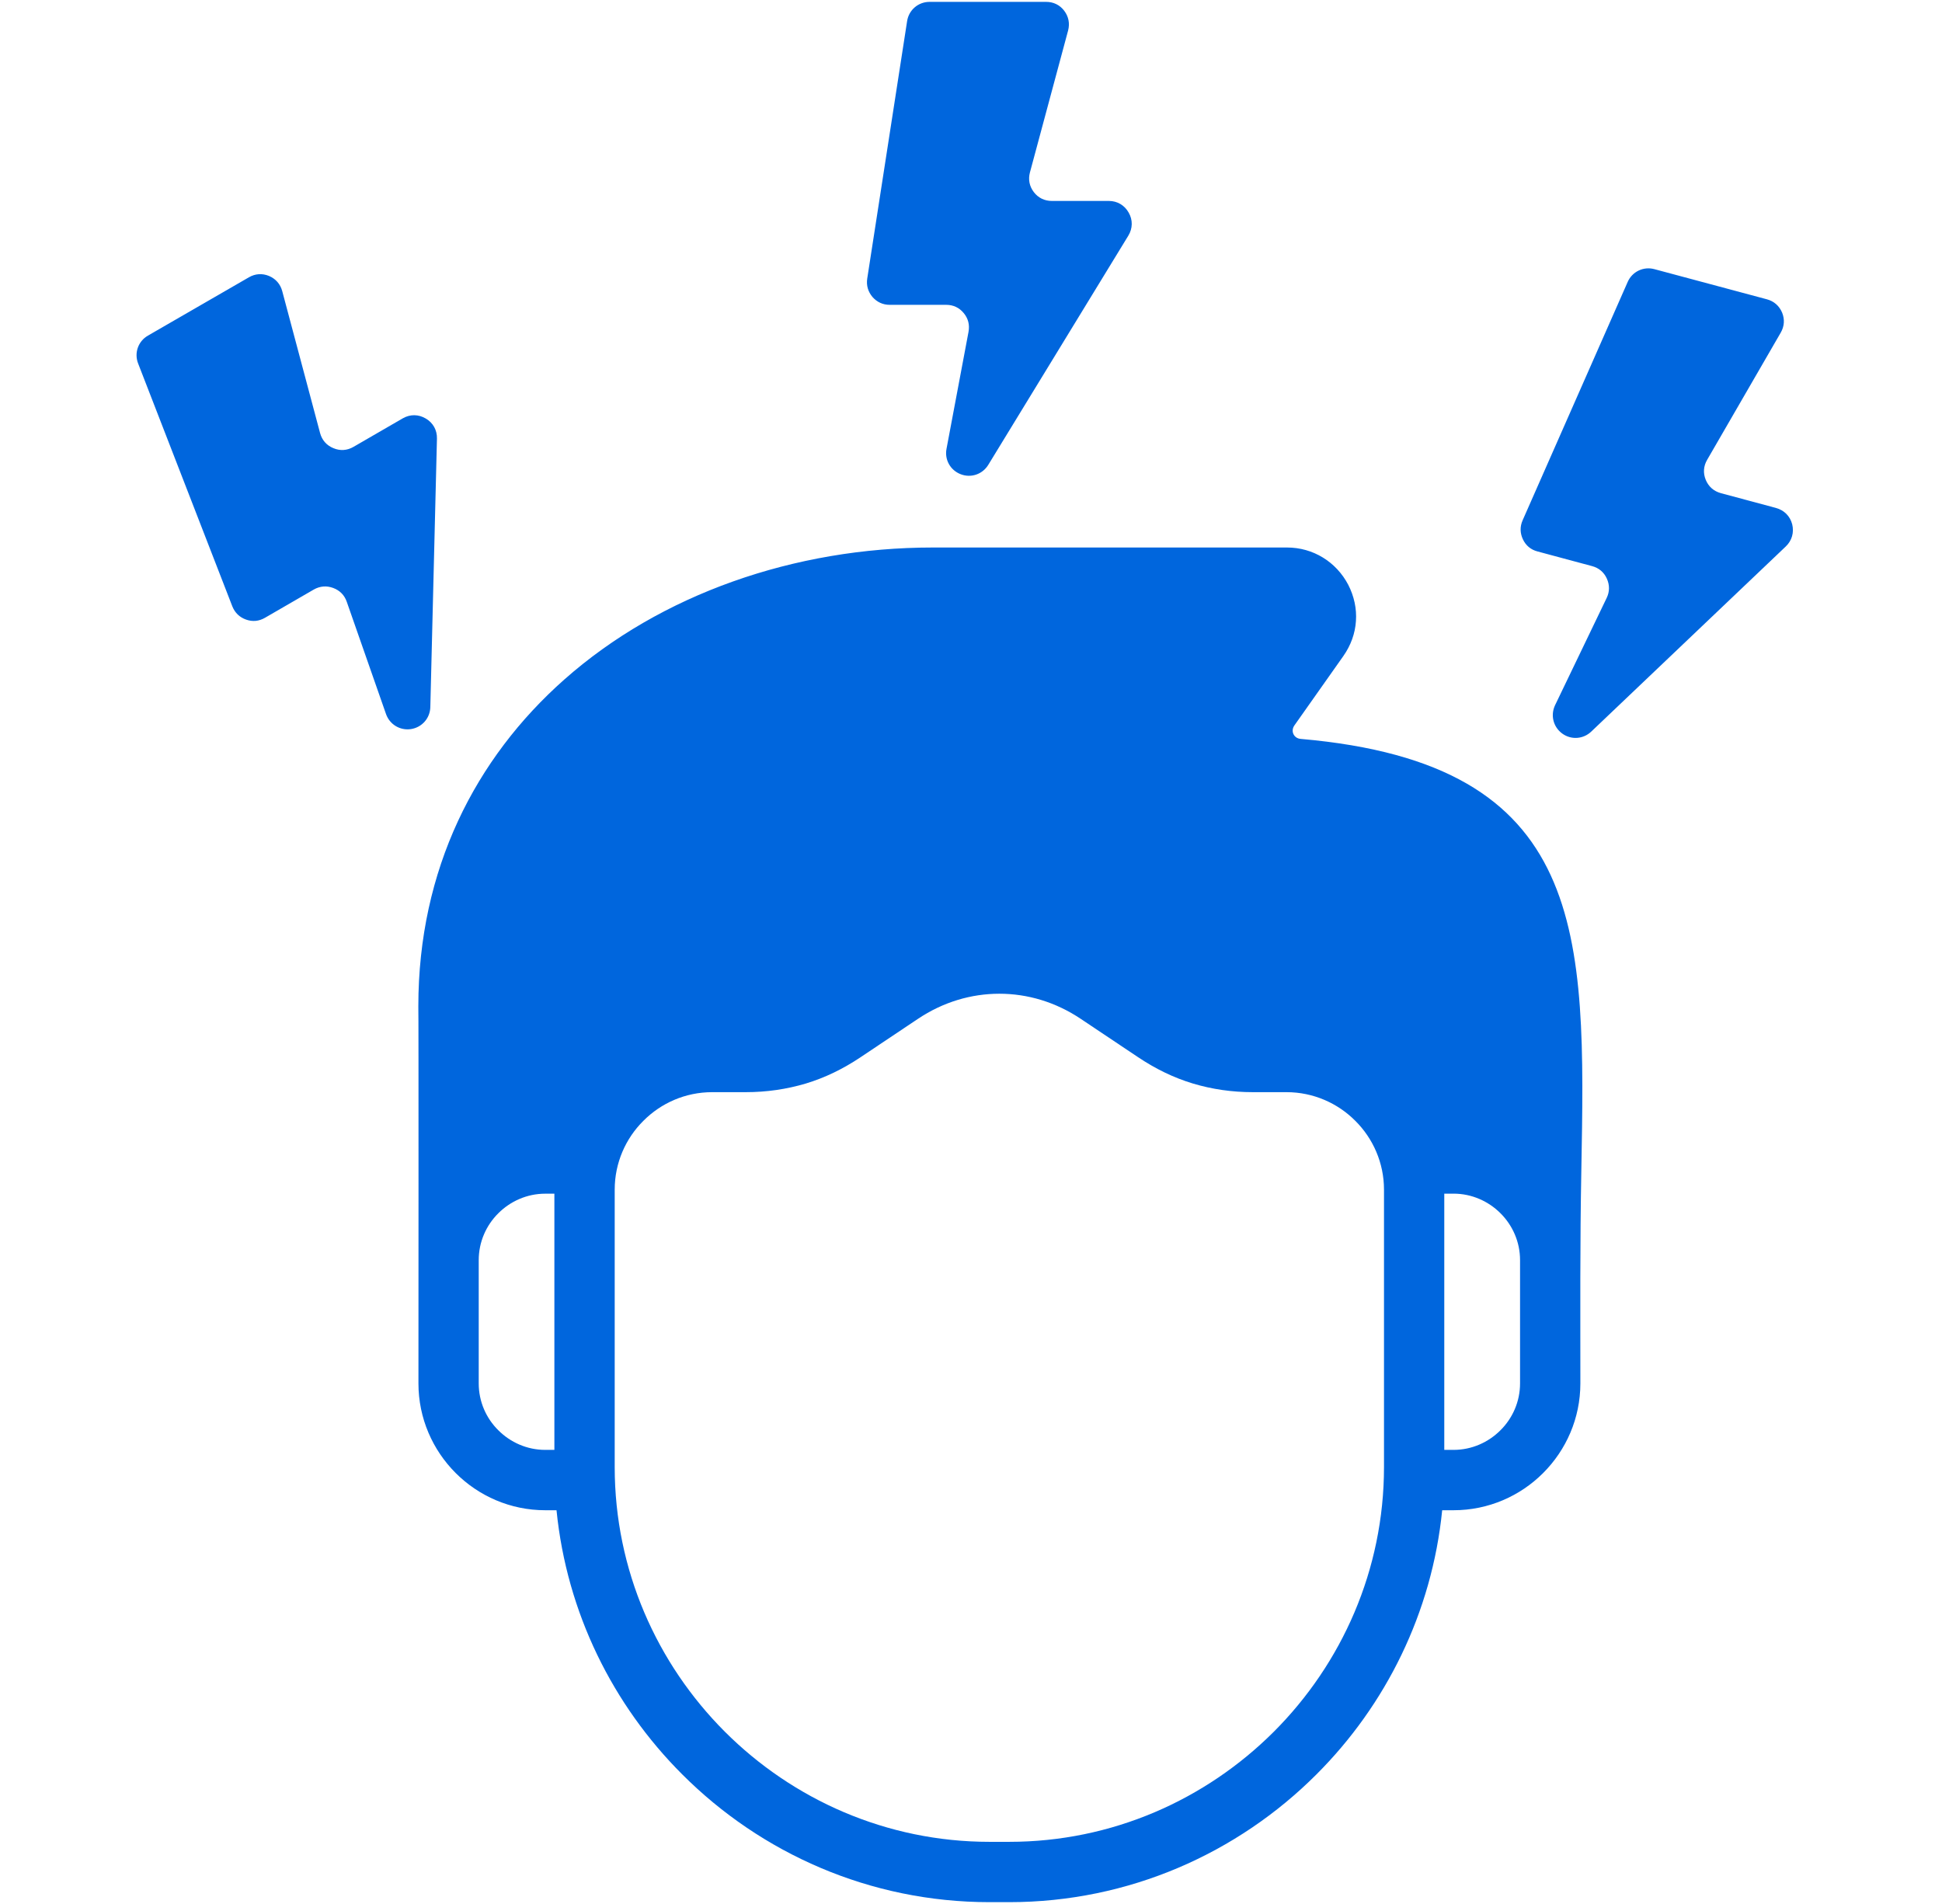 <svg width="51" height="50" viewBox="0 0 51 50" fill="none" xmlns="http://www.w3.org/2000/svg">
<path fill-rule="evenodd" clip-rule="evenodd" d="M34.156 19.404C33.976 19.388 33.888 19.199 33.993 19.05L35.28 17.226C35.476 16.946 35.588 16.633 35.609 16.31C35.632 15.985 35.562 15.659 35.407 15.357C35.092 14.754 34.482 14.378 33.801 14.378H24.495C20.866 14.378 17.35 15.604 14.817 17.847C12.486 19.912 10.986 22.827 10.986 26.431C10.995 26.431 10.989 35.502 10.989 36.33C10.989 37.246 11.363 38.079 11.967 38.683C12.57 39.286 13.403 39.66 14.319 39.66H14.615C14.884 42.353 16.096 44.778 17.915 46.595C19.985 48.668 22.843 49.952 25.987 49.952H26.502C29.643 49.952 32.504 48.668 34.574 46.595C36.392 44.778 37.605 42.353 37.874 39.66H38.173C39.089 39.66 39.923 39.286 40.525 38.683C41.129 38.079 41.503 37.246 41.503 36.33C41.503 34.467 41.492 32.612 41.528 30.752C41.643 24.512 41.726 20.061 34.156 19.404ZM14.559 38.075H14.318C13.84 38.075 13.402 37.876 13.087 37.56C12.768 37.245 12.572 36.808 12.572 36.329V33.093C12.572 32.614 12.768 32.177 13.087 31.861C13.402 31.546 13.84 31.347 14.318 31.347H14.559V38.075ZM36.346 38.524C36.346 41.228 35.238 43.69 33.453 45.476C31.668 47.259 29.209 48.368 26.502 48.368H25.987C23.28 48.368 20.819 47.258 19.036 45.476C17.251 43.69 16.143 41.23 16.143 38.524V31.241C16.143 30.538 16.431 29.895 16.896 29.434C17.358 28.969 17.998 28.681 18.704 28.681H19.582C20.133 28.681 20.653 28.605 21.163 28.454C21.664 28.302 22.14 28.072 22.602 27.762L24.105 26.757C24.766 26.314 25.506 26.096 26.245 26.096C26.984 26.096 27.723 26.314 28.384 26.757L29.887 27.762C30.349 28.071 30.823 28.302 31.327 28.454C31.834 28.606 32.356 28.681 32.905 28.681H33.785C34.488 28.681 35.131 28.969 35.593 29.434C36.057 29.895 36.346 30.538 36.346 31.241V38.524ZM39.919 36.329C39.919 36.808 39.722 37.245 39.404 37.56C39.089 37.876 38.651 38.075 38.173 38.075H37.929V31.346H38.173C38.651 31.346 39.089 31.545 39.404 31.86C39.722 32.176 39.919 32.613 39.919 33.092V36.329ZM46.898 14.35L41.788 19.213C41.578 19.412 41.261 19.435 41.026 19.263C40.791 19.091 40.714 18.784 40.838 18.52L42.194 15.702C42.274 15.536 42.274 15.361 42.197 15.192C42.122 15.026 41.987 14.913 41.809 14.866L40.376 14.481C40.201 14.435 40.071 14.326 39.994 14.163C39.917 14 39.914 13.828 39.986 13.665L42.746 7.403C42.865 7.132 43.161 6.991 43.446 7.068L46.402 7.86C46.588 7.91 46.726 8.032 46.801 8.209C46.873 8.386 46.861 8.569 46.764 8.737L44.832 12.076C44.735 12.242 44.723 12.425 44.796 12.602C44.871 12.782 45.009 12.901 45.194 12.951L46.639 13.339C46.855 13.398 47.011 13.555 47.066 13.768C47.119 13.984 47.058 14.197 46.898 14.35ZM10.795 19.146C10.509 19.19 10.235 19.027 10.138 18.753L9.106 15.802C9.046 15.627 8.921 15.503 8.749 15.44C8.577 15.376 8.403 15.39 8.242 15.481L6.958 16.224C6.8 16.315 6.632 16.332 6.46 16.27C6.291 16.21 6.169 16.091 6.102 15.925L3.628 9.547C3.519 9.271 3.628 8.96 3.886 8.813L6.537 7.282C6.703 7.186 6.886 7.174 7.063 7.246C7.24 7.321 7.362 7.459 7.412 7.645L8.406 11.373C8.456 11.559 8.578 11.697 8.755 11.769C8.931 11.844 9.117 11.832 9.283 11.735L10.579 10.985C10.772 10.875 10.991 10.877 11.182 10.991C11.374 11.104 11.481 11.296 11.475 11.52L11.301 18.57C11.293 18.861 11.083 19.1 10.795 19.146ZM22.911 7.797C22.795 7.658 22.748 7.495 22.775 7.315L23.822 0.556C23.866 0.263 24.115 0.049 24.412 0.049H27.473C27.665 0.049 27.831 0.129 27.947 0.281C28.063 0.434 28.099 0.616 28.05 0.802L27.048 4.527C26.998 4.713 27.034 4.893 27.15 5.045C27.266 5.197 27.432 5.277 27.624 5.277H29.122C29.343 5.277 29.534 5.391 29.642 5.585C29.751 5.776 29.748 5.997 29.632 6.188L25.954 12.207C25.802 12.456 25.5 12.559 25.228 12.453C24.957 12.348 24.802 12.071 24.857 11.786L25.435 8.714C25.468 8.531 25.427 8.362 25.308 8.221C25.192 8.079 25.034 8.005 24.848 8.005H23.365C23.185 8.005 23.03 7.933 22.911 7.797Z" fill="#0066DD"/>
</svg>
